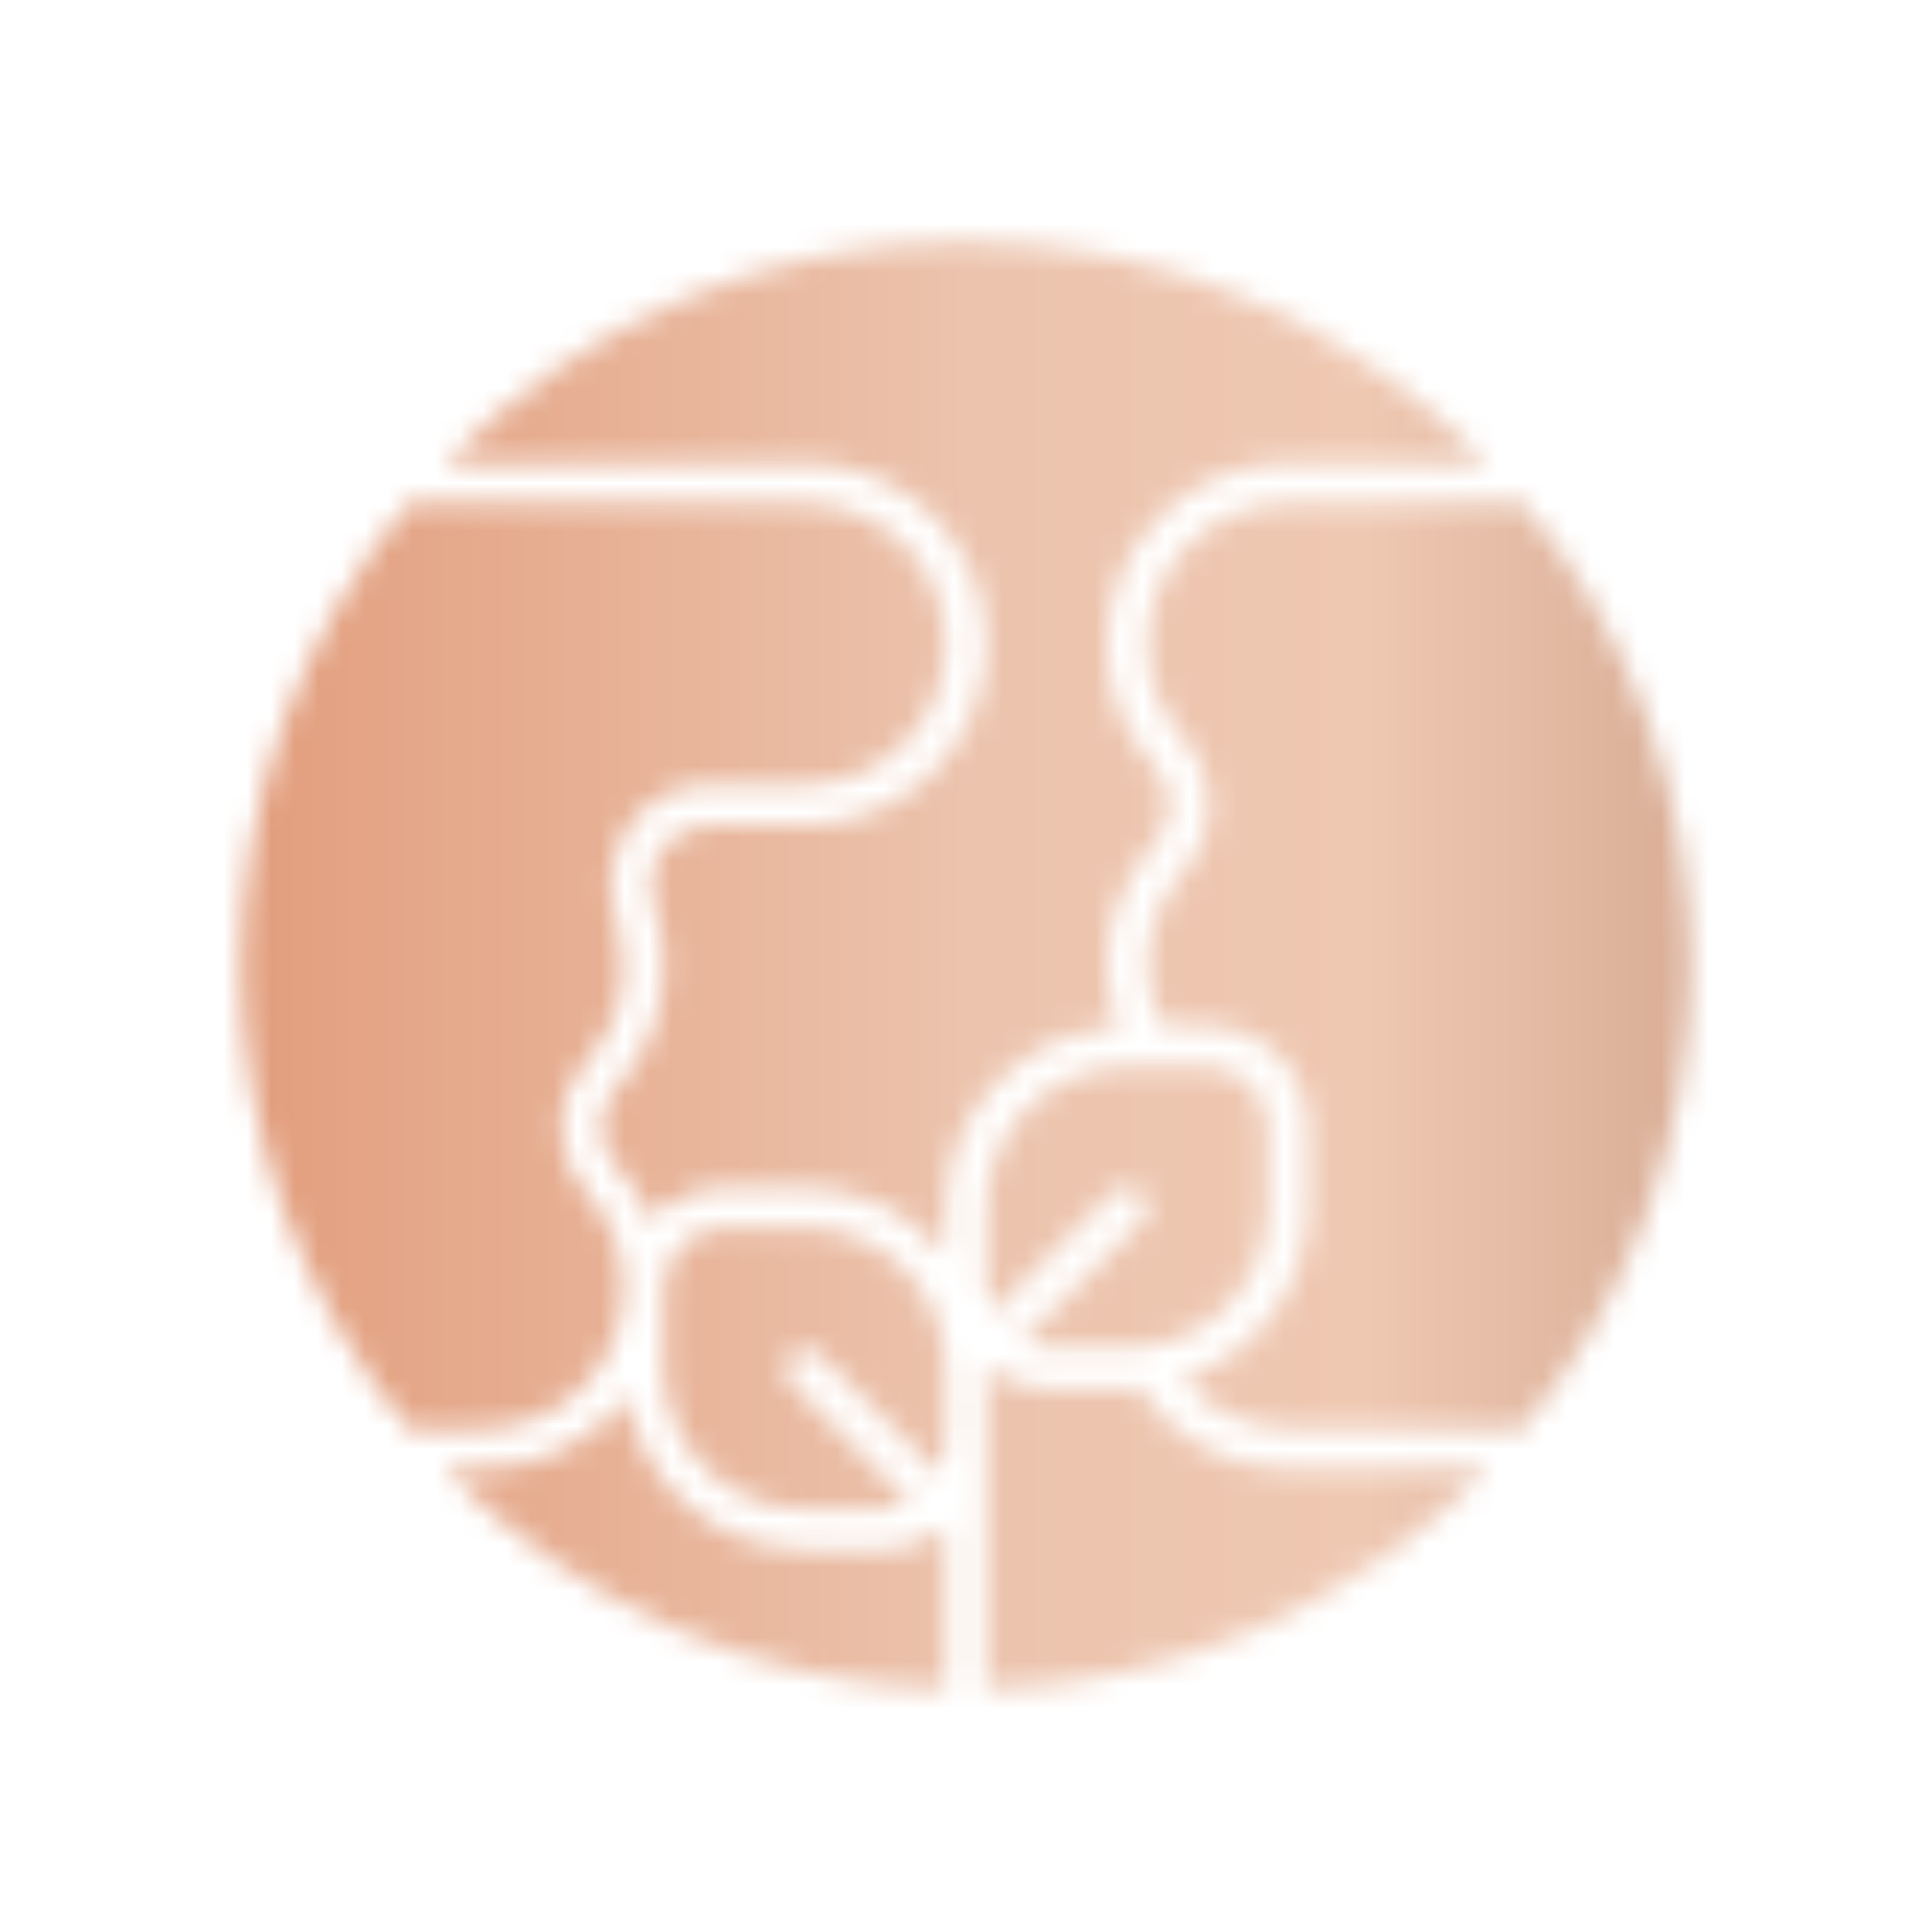 <?xml version="1.0" encoding="UTF-8"?>
<svg xmlns="http://www.w3.org/2000/svg" width="82" height="82" viewBox="0 0 82 82" fill="none">
  <mask id="mask0_120_2094" style="mask-type:alpha" maskUnits="userSpaceOnUse" x="0" y="0" width="82" height="82">
    <path d="M47.229 50.646C47.308 50.567 47.403 50.504 47.506 50.461C47.61 50.418 47.721 50.396 47.833 50.396C47.945 50.396 48.056 50.418 48.16 50.461C48.264 50.504 48.358 50.567 48.437 50.646C48.517 50.725 48.58 50.819 48.622 50.923C48.665 51.027 48.688 51.138 48.688 51.25C48.688 51.362 48.665 51.473 48.622 51.577C48.58 51.681 48.517 51.775 48.437 51.854L43.327 56.964C43.666 57.134 44.038 57.224 44.416 57.229H47.833C49.418 57.227 50.938 56.597 52.059 55.476C53.18 54.355 53.81 52.835 53.812 51.25V47.833C53.811 47.154 53.541 46.503 53.061 46.023C52.58 45.542 51.929 45.272 51.25 45.271H47.833C46.248 45.273 44.728 45.903 43.608 47.024C42.487 48.145 41.856 49.665 41.854 51.25V54.667C41.859 55.045 41.95 55.418 42.119 55.757L47.229 50.646Z" fill="black"></path>
    <path d="M37.584 65.771H34.167C32.341 65.766 30.577 65.111 29.191 63.923C27.805 62.736 26.887 61.093 26.602 59.29C25.891 60.238 24.97 61.008 23.911 61.54C22.853 62.072 21.685 62.35 20.5 62.354H18.903C24.482 68.138 32.112 71.497 40.146 71.707V64.826C39.422 65.419 38.519 65.752 37.584 65.771Z" fill="black"></path>
    <path d="M26.479 54.667C26.481 53.157 25.904 51.704 24.868 50.606C24.18 49.849 23.797 48.863 23.796 47.839C23.794 46.816 24.172 45.829 24.858 45.069C25.9 43.971 26.48 42.514 26.479 41C26.471 40.341 26.369 39.687 26.176 39.057C25.939 38.389 25.864 37.675 25.958 36.973C26.052 36.272 26.312 35.602 26.716 35.021C27.095 34.486 27.598 34.052 28.181 33.754C28.765 33.457 29.412 33.305 30.067 33.312H34.167C35.753 33.312 37.273 32.682 38.395 31.561C39.516 30.44 40.146 28.919 40.146 27.333C40.146 25.747 39.516 24.227 38.395 23.105C37.273 21.984 35.753 21.354 34.167 21.354H17.35C12.762 26.873 10.25 33.823 10.25 41C10.25 48.177 12.762 55.127 17.35 60.646H20.5C22.085 60.644 23.605 60.013 24.726 58.892C25.847 57.772 26.477 56.252 26.479 54.667Z" fill="black"></path>
    <path d="M34.167 52.104H30.75C30.071 52.105 29.419 52.375 28.939 52.856C28.459 53.336 28.189 53.987 28.188 54.667V58.083C28.189 59.669 28.82 61.188 29.941 62.309C31.062 63.43 32.581 64.061 34.167 64.062H37.583C37.962 64.058 38.334 63.967 38.673 63.797L33.563 58.687C33.402 58.527 33.312 58.31 33.312 58.083C33.312 57.857 33.402 57.639 33.563 57.479C33.723 57.319 33.94 57.229 34.167 57.229C34.393 57.229 34.611 57.319 34.771 57.479L39.881 62.59C40.05 62.251 40.141 61.879 40.146 61.5V58.083C40.144 56.498 39.513 54.978 38.392 53.858C37.272 52.737 35.752 52.106 34.167 52.104Z" fill="black"></path>
    <path d="M49.025 35.802C49.424 35.347 49.644 34.761 49.641 34.155C49.638 33.55 49.413 32.966 49.008 32.515C47.695 31.11 46.969 29.256 46.979 27.333C46.982 25.295 47.793 23.341 49.234 21.9C50.675 20.459 52.629 19.648 54.667 19.646H63.097C60.235 16.674 56.803 14.311 53.006 12.696C49.209 11.082 45.126 10.25 41 10.25C36.874 10.25 32.791 11.082 28.994 12.696C25.197 14.311 21.765 16.674 18.903 19.646H34.167C36.206 19.646 38.161 20.456 39.603 21.898C41.044 23.339 41.854 25.294 41.854 27.333C41.854 29.372 41.044 31.328 39.603 32.769C38.161 34.211 36.206 35.021 34.167 35.021H30.067C29.685 35.012 29.307 35.097 28.966 35.27C28.625 35.441 28.331 35.695 28.111 36.007C27.862 36.373 27.704 36.792 27.65 37.231C27.596 37.67 27.648 38.116 27.801 38.531C28.049 39.331 28.179 40.163 28.188 41C28.191 42.946 27.447 44.819 26.109 46.232C25.713 46.674 25.495 47.247 25.497 47.84C25.499 48.433 25.72 49.004 26.119 49.444C26.764 50.13 27.275 50.93 27.627 51.803C28.02 51.363 28.502 51.011 29.04 50.769C29.577 50.526 30.16 50.399 30.75 50.396H34.167C35.319 50.4 36.455 50.664 37.49 51.169C38.526 51.674 39.433 52.407 40.146 53.312V51.25C40.151 49.272 40.919 47.373 42.29 45.947C43.661 44.521 45.53 43.679 47.506 43.597C47.174 42.77 46.996 41.89 46.979 41C46.971 39.069 47.703 37.209 49.025 35.802Z" fill="black"></path>
    <path d="M48.688 27.333C48.679 28.828 49.244 30.269 50.266 31.36C50.957 32.128 51.341 33.123 51.344 34.155C51.347 35.188 50.969 36.185 50.282 36.956C49.252 38.049 48.681 39.497 48.688 41C48.7 41.894 48.924 42.772 49.34 43.562H51.25C52.383 43.563 53.468 44.014 54.269 44.815C55.07 45.615 55.52 46.701 55.521 47.833V51.25C55.515 52.874 54.994 54.454 54.033 55.763C53.072 57.072 51.721 58.042 50.173 58.534C50.725 59.191 51.412 59.719 52.188 60.084C52.964 60.448 53.81 60.64 54.667 60.646H64.618C69.22 55.136 71.745 48.186 71.751 41.006C71.757 33.827 69.245 26.872 64.652 21.354H54.667C53.082 21.356 51.562 21.987 50.441 23.108C49.32 24.229 48.69 25.748 48.688 27.333Z" fill="black"></path>
    <path d="M48.317 58.889C48.154 58.899 47.999 58.938 47.833 58.938H44.417C43.477 58.919 42.57 58.584 41.844 57.987C41.844 58.021 41.854 58.05 41.854 58.083V71.707C49.888 71.492 57.516 68.134 63.1 62.354H54.667C53.404 62.347 52.163 62.027 51.055 61.422C49.947 60.817 49.006 59.947 48.317 58.889Z" fill="black"></path>
  </mask>
  <g mask="url(#mask0_120_2094)">
    <rect x="-8.2" y="-7.029" width="111.286" height="111.286" fill="url(#paint0_linear_120_2094)"></rect>
  </g>
  <defs>
    <linearGradient id="paint0_linear_120_2094" x1="5.066" y1="36.583" x2="93.505" y2="36.583" gradientUnits="userSpaceOnUse">
      <stop stop-color="#E09775"></stop>
      <stop offset="0.15" stop-color="#E5A88A"></stop>
      <stop offset="0.417" stop-color="#ECC4AE"></stop>
      <stop offset="0.599" stop-color="#EFC8B2"></stop>
      <stop offset="0.786" stop-color="#D5A890"></stop>
      <stop offset="0.938" stop-color="#EFC8B2"></stop>
    </linearGradient>
  </defs>
</svg>
